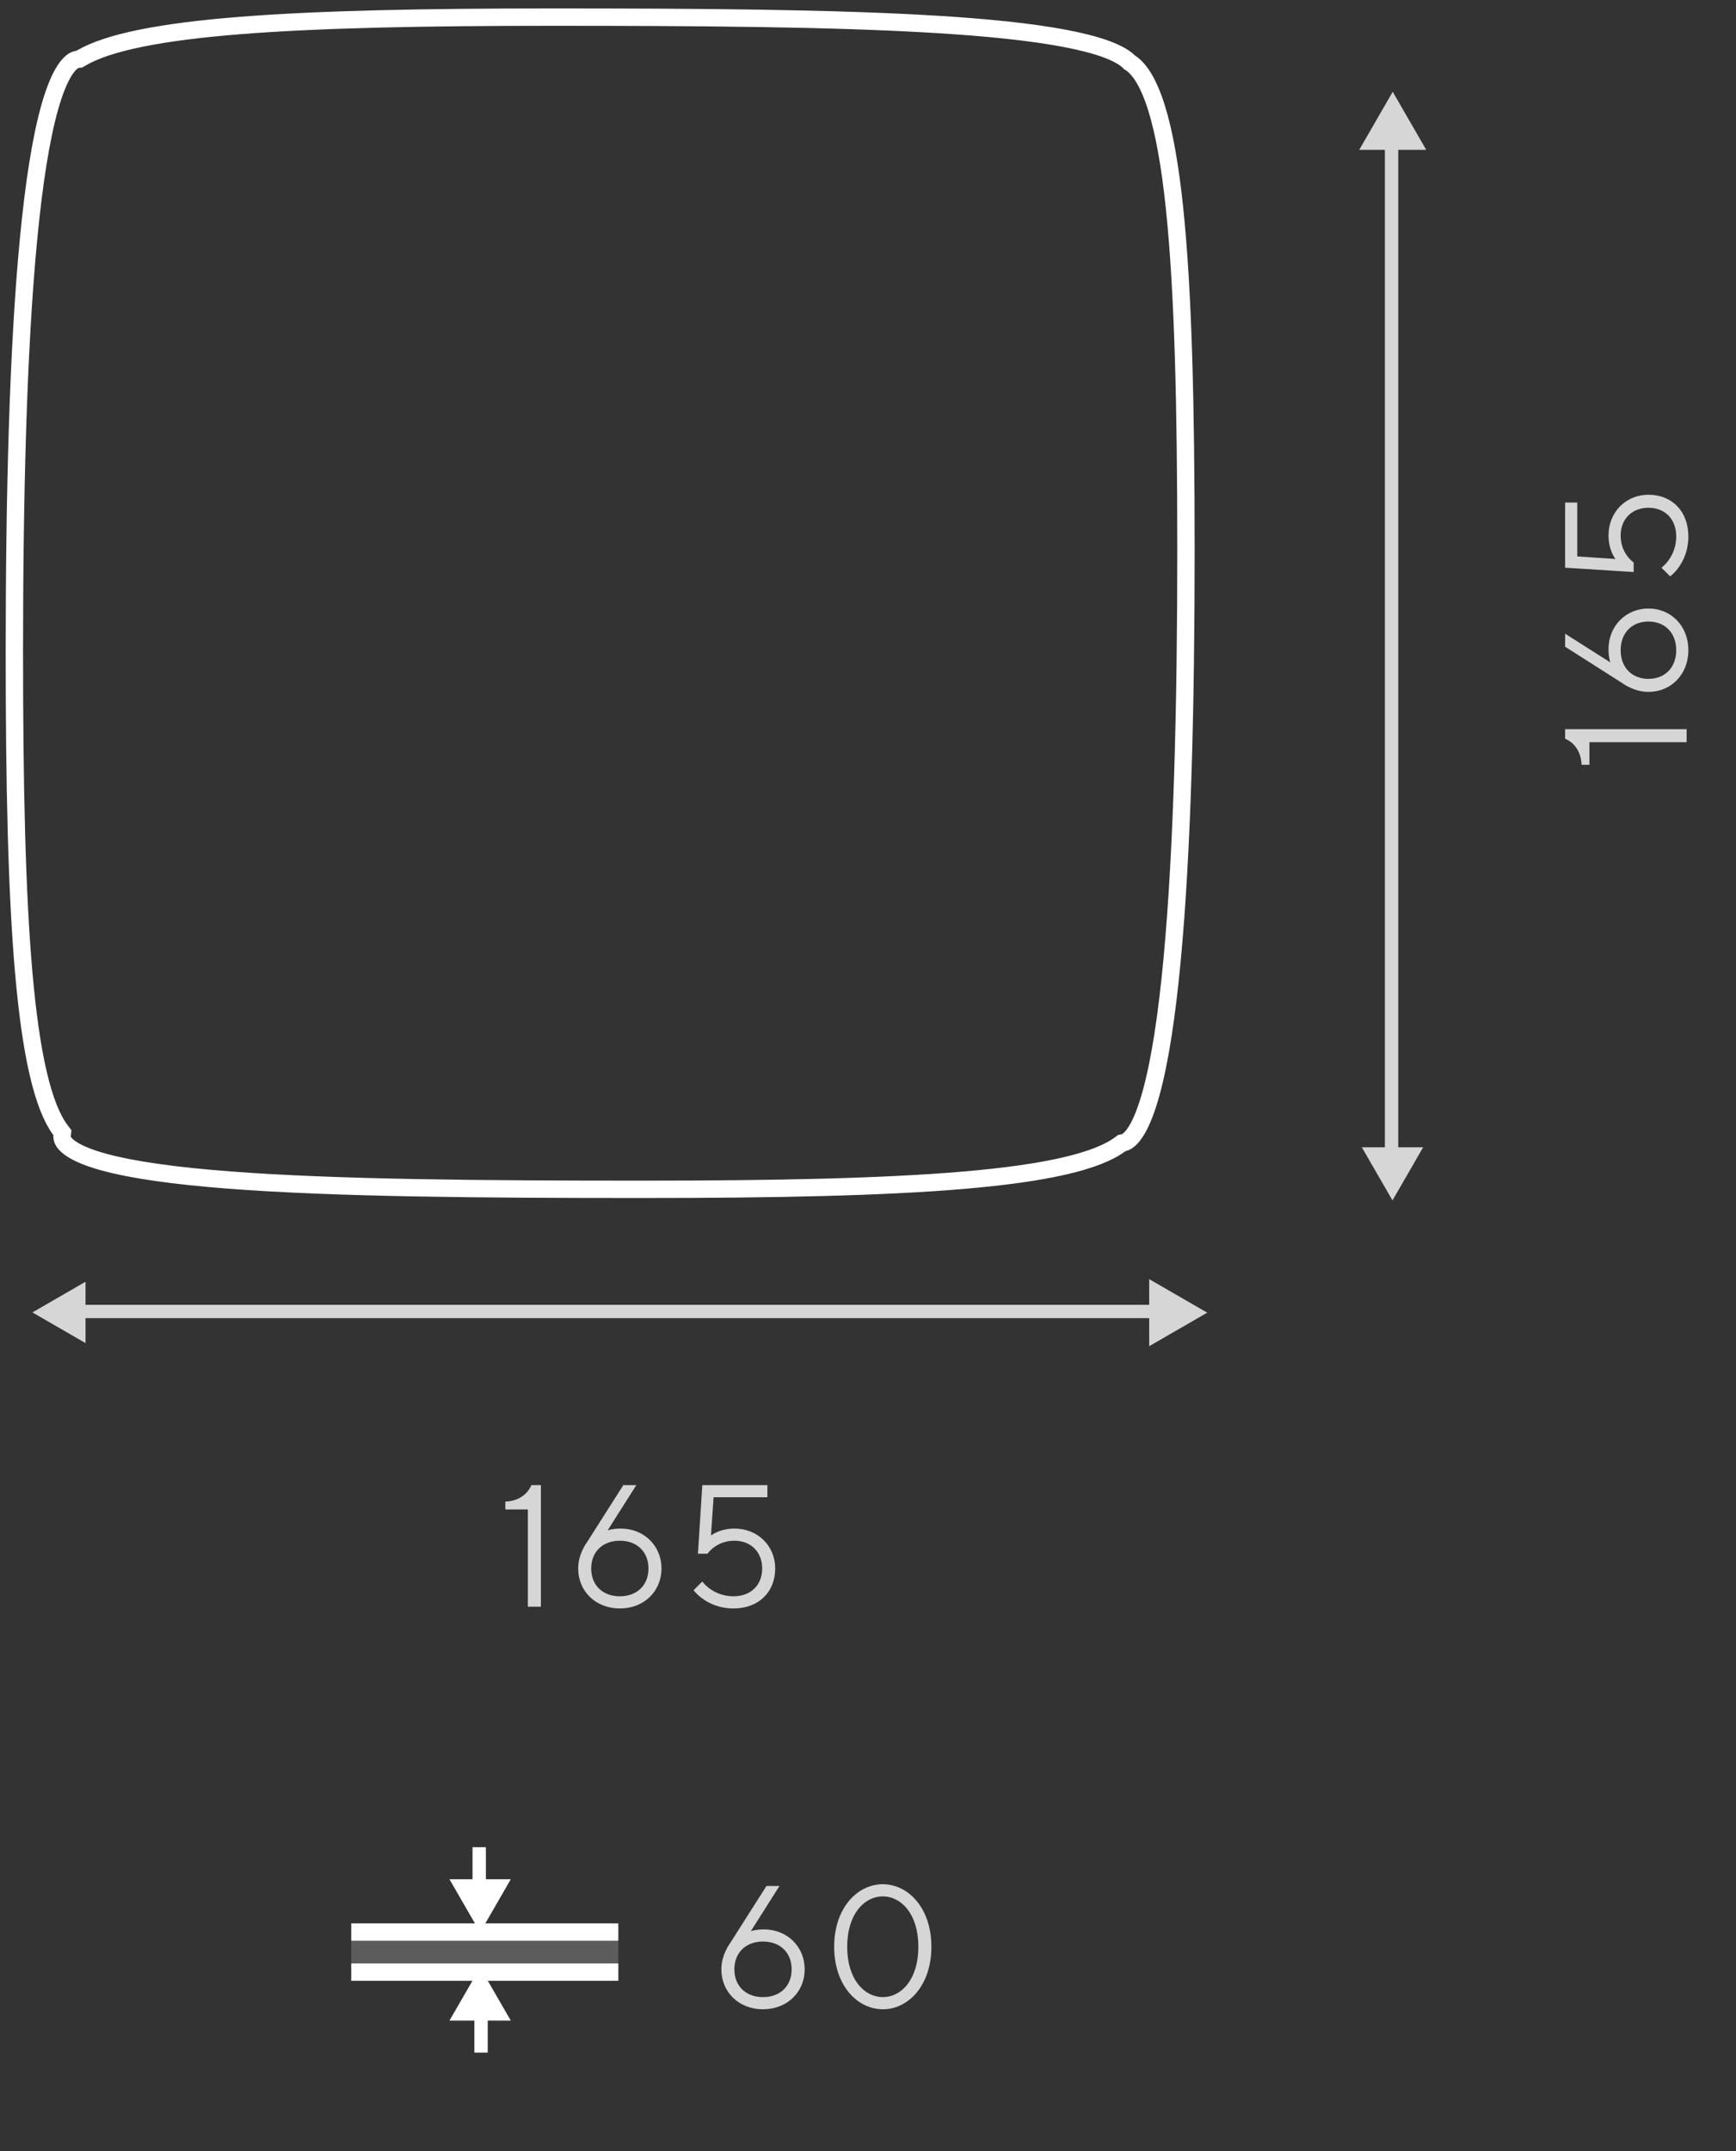 <?xml version="1.0" encoding="UTF-8"?> <svg xmlns="http://www.w3.org/2000/svg" width="130" height="161" viewBox="0 0 130 161" fill="none"><rect x="0" y="0" width="130" height="161" fill="#333333" stroke="none"/><path opacity="0.8" d="M39.789 111.155C39.789 111.155 39.4 112.325 37.84 112.39V112.975H39.529V120.255H40.505V111.155H39.789ZM46.481 114.405C45.883 114.405 45.506 114.535 45.506 114.535L47.651 111.155H46.676L43.946 115.445C43.946 115.445 43.296 116.29 43.296 117.395C43.296 119.085 44.596 120.385 46.416 120.385C48.236 120.385 49.536 119.085 49.536 117.395C49.536 115.705 48.236 114.405 46.481 114.405ZM48.561 117.395C48.561 118.63 47.716 119.475 46.416 119.475C45.116 119.475 44.271 118.63 44.271 117.395C44.271 116.16 45.116 115.315 46.416 115.315C47.716 115.315 48.561 116.16 48.561 117.395ZM54.996 114.405C53.891 114.405 53.241 114.925 53.241 114.925L53.436 112.065H57.466V111.155H52.591L52.266 116.29H52.981C52.981 116.29 53.618 115.315 54.996 115.315C56.231 115.315 57.076 116.16 57.076 117.395C57.076 118.63 56.231 119.475 54.931 119.475C53.371 119.475 52.591 118.37 52.591 118.37L51.941 119.02C51.941 119.02 52.916 120.385 54.931 120.385C56.816 120.385 58.051 119.15 58.051 117.395C58.051 115.705 56.751 114.405 54.996 114.405Z" fill="white"></path><g opacity="0.8"><line y1="-0.5" x2="84.479" y2="-0.5" transform="matrix(1 1.73852e-07 4.39612e-08 -1 4.007 97.659)" stroke="white"></line><path d="M2.428 98.228L6.405 100.525L6.405 95.932L2.428 98.228Z" fill="white"></path><path d="M90.403 98.247L86.057 95.737L86.057 100.756L90.403 98.247Z" fill="white"></path></g><path opacity="0.8" d="M117.203 55.291C117.203 55.291 118.373 55.681 118.438 57.241L119.023 57.241L119.023 55.551L126.303 55.551L126.303 54.576L117.203 54.576L117.203 55.291ZM120.453 48.599C120.453 49.197 120.583 49.574 120.583 49.574L117.203 47.429L117.203 48.404L121.493 51.134C121.493 51.134 122.338 51.784 123.443 51.784C125.133 51.784 126.433 50.484 126.433 48.664C126.433 46.844 125.133 45.544 123.443 45.544C121.753 45.544 120.453 46.844 120.453 48.599ZM123.443 46.519C124.678 46.519 125.523 47.364 125.523 48.664C125.523 49.964 124.678 50.809 123.443 50.809C122.208 50.809 121.363 49.964 121.363 48.664C121.363 47.364 122.208 46.519 123.443 46.519ZM120.453 40.084C120.453 41.189 120.973 41.839 120.973 41.839L118.113 41.644L118.113 37.614L117.203 37.614L117.203 42.489L122.338 42.814L122.338 42.099C122.338 42.099 121.363 41.462 121.363 40.084C121.363 38.849 122.208 38.004 123.443 38.004C124.678 38.004 125.523 38.849 125.523 40.149C125.523 41.709 124.418 42.489 124.418 42.489L125.068 43.139C125.068 43.139 126.433 42.164 126.433 40.149C126.433 38.264 125.198 37.029 123.443 37.029C121.753 37.029 120.453 38.329 120.453 40.084Z" fill="white"></path><g opacity="0.8"><line y1="-0.5" x2="79.679" y2="-0.5" transform="matrix(1.40614e-07 -1 -1 2.24801e-09 103.707 88.363)" stroke="white"></line><path d="M104.276 89.845L106.573 85.868H101.98L104.276 89.845Z" fill="white"></path><path d="M104.294 6.87L101.785 11.216L106.804 11.216L104.294 6.87Z" fill="white"></path></g><path d="M84.534 4.616L84.583 4.665L84.641 4.702C85.351 5.159 86.03 6.225 86.61 8.091C87.182 9.927 87.621 12.41 87.949 15.526C88.606 21.754 88.811 30.392 88.811 41.177C88.811 52.623 88.548 63.618 87.771 71.857C87.383 75.981 86.868 79.384 86.203 81.799C85.87 83.009 85.509 83.936 85.128 84.574C84.738 85.228 84.393 85.47 84.138 85.525L83.999 85.555L83.886 85.64C83.051 86.267 81.674 86.816 79.694 87.272C77.729 87.724 75.233 88.07 72.211 88.33C66.167 88.849 58.089 89.016 48.087 89.016C36.175 89.016 25.177 88.935 17.16 88.32C13.146 88.012 9.919 87.573 7.709 86.957C6.6 86.648 5.797 86.307 5.284 85.949C4.792 85.606 4.654 85.313 4.645 85.077C4.646 85.067 4.648 85.052 4.65 85.035L4.677 84.779L4.523 84.574C3.882 83.724 3.321 82.322 2.856 80.317C2.394 78.327 2.041 75.806 1.776 72.771C1.246 66.702 1.076 58.644 1.076 48.801C1.076 37.248 1.344 26.154 2.138 17.89C2.535 13.754 3.061 10.359 3.74 7.978C4.081 6.785 4.449 5.886 4.834 5.283C5.226 4.669 5.563 4.472 5.809 4.442L5.944 4.425L6.06 4.356C7.044 3.773 8.529 3.273 10.55 2.862C12.562 2.453 15.06 2.14 18.038 1.905C23.994 1.435 31.816 1.281 41.406 1.281C52.217 1.281 62.277 1.348 70.041 1.82C73.924 2.056 77.212 2.393 79.723 2.869C80.979 3.107 82.023 3.376 82.844 3.678C83.675 3.985 84.222 4.305 84.534 4.616Z" stroke="white" stroke-width="1.3"></path><path opacity="0.8" d="M57.203 144.405C56.605 144.405 56.228 144.535 56.228 144.535L58.373 141.155H57.398L54.668 145.445C54.668 145.445 54.018 146.29 54.018 147.395C54.018 149.085 55.318 150.385 57.138 150.385C58.958 150.385 60.258 149.085 60.258 147.395C60.258 145.705 58.958 144.405 57.203 144.405ZM59.283 147.395C59.283 148.63 58.438 149.475 57.138 149.475C55.838 149.475 54.993 148.63 54.993 147.395C54.993 146.16 55.838 145.315 57.138 145.315C58.438 145.315 59.283 146.16 59.283 147.395ZM63.442 145.705C63.442 143.235 64.742 141.935 66.107 141.935C67.472 141.935 68.772 143.235 68.772 145.705C68.772 148.175 67.472 149.475 66.12 149.475C64.742 149.475 63.442 148.175 63.442 145.705ZM69.747 145.705C69.747 142.78 67.992 141.025 66.107 141.025C64.222 141.025 62.467 142.78 62.467 145.705C62.467 148.63 64.222 150.385 66.12 150.385C67.992 150.385 69.747 148.63 69.747 145.705Z" fill="white"></path><line x1="26.303" y1="144.605" x2="46.303" y2="144.605" stroke="white" stroke-width="1.3"></line><line x1="26.303" y1="147.605" x2="46.303" y2="147.605" stroke="white" stroke-width="1.3"></line><rect x="26.303" y="144.255" width="20" height="4" fill="white" fill-opacity="0.2"></rect><path d="M35.885 141.501L35.885 138.255" stroke="white"></path><path d="M36.023 150.383L36.023 153.629" stroke="white"></path><path d="M35.954 144.629L38.25 140.652H33.658L35.954 144.629Z" fill="white"></path><path d="M35.954 147.255L33.658 151.232L38.25 151.232L35.954 147.255Z" fill="white"></path></svg> 